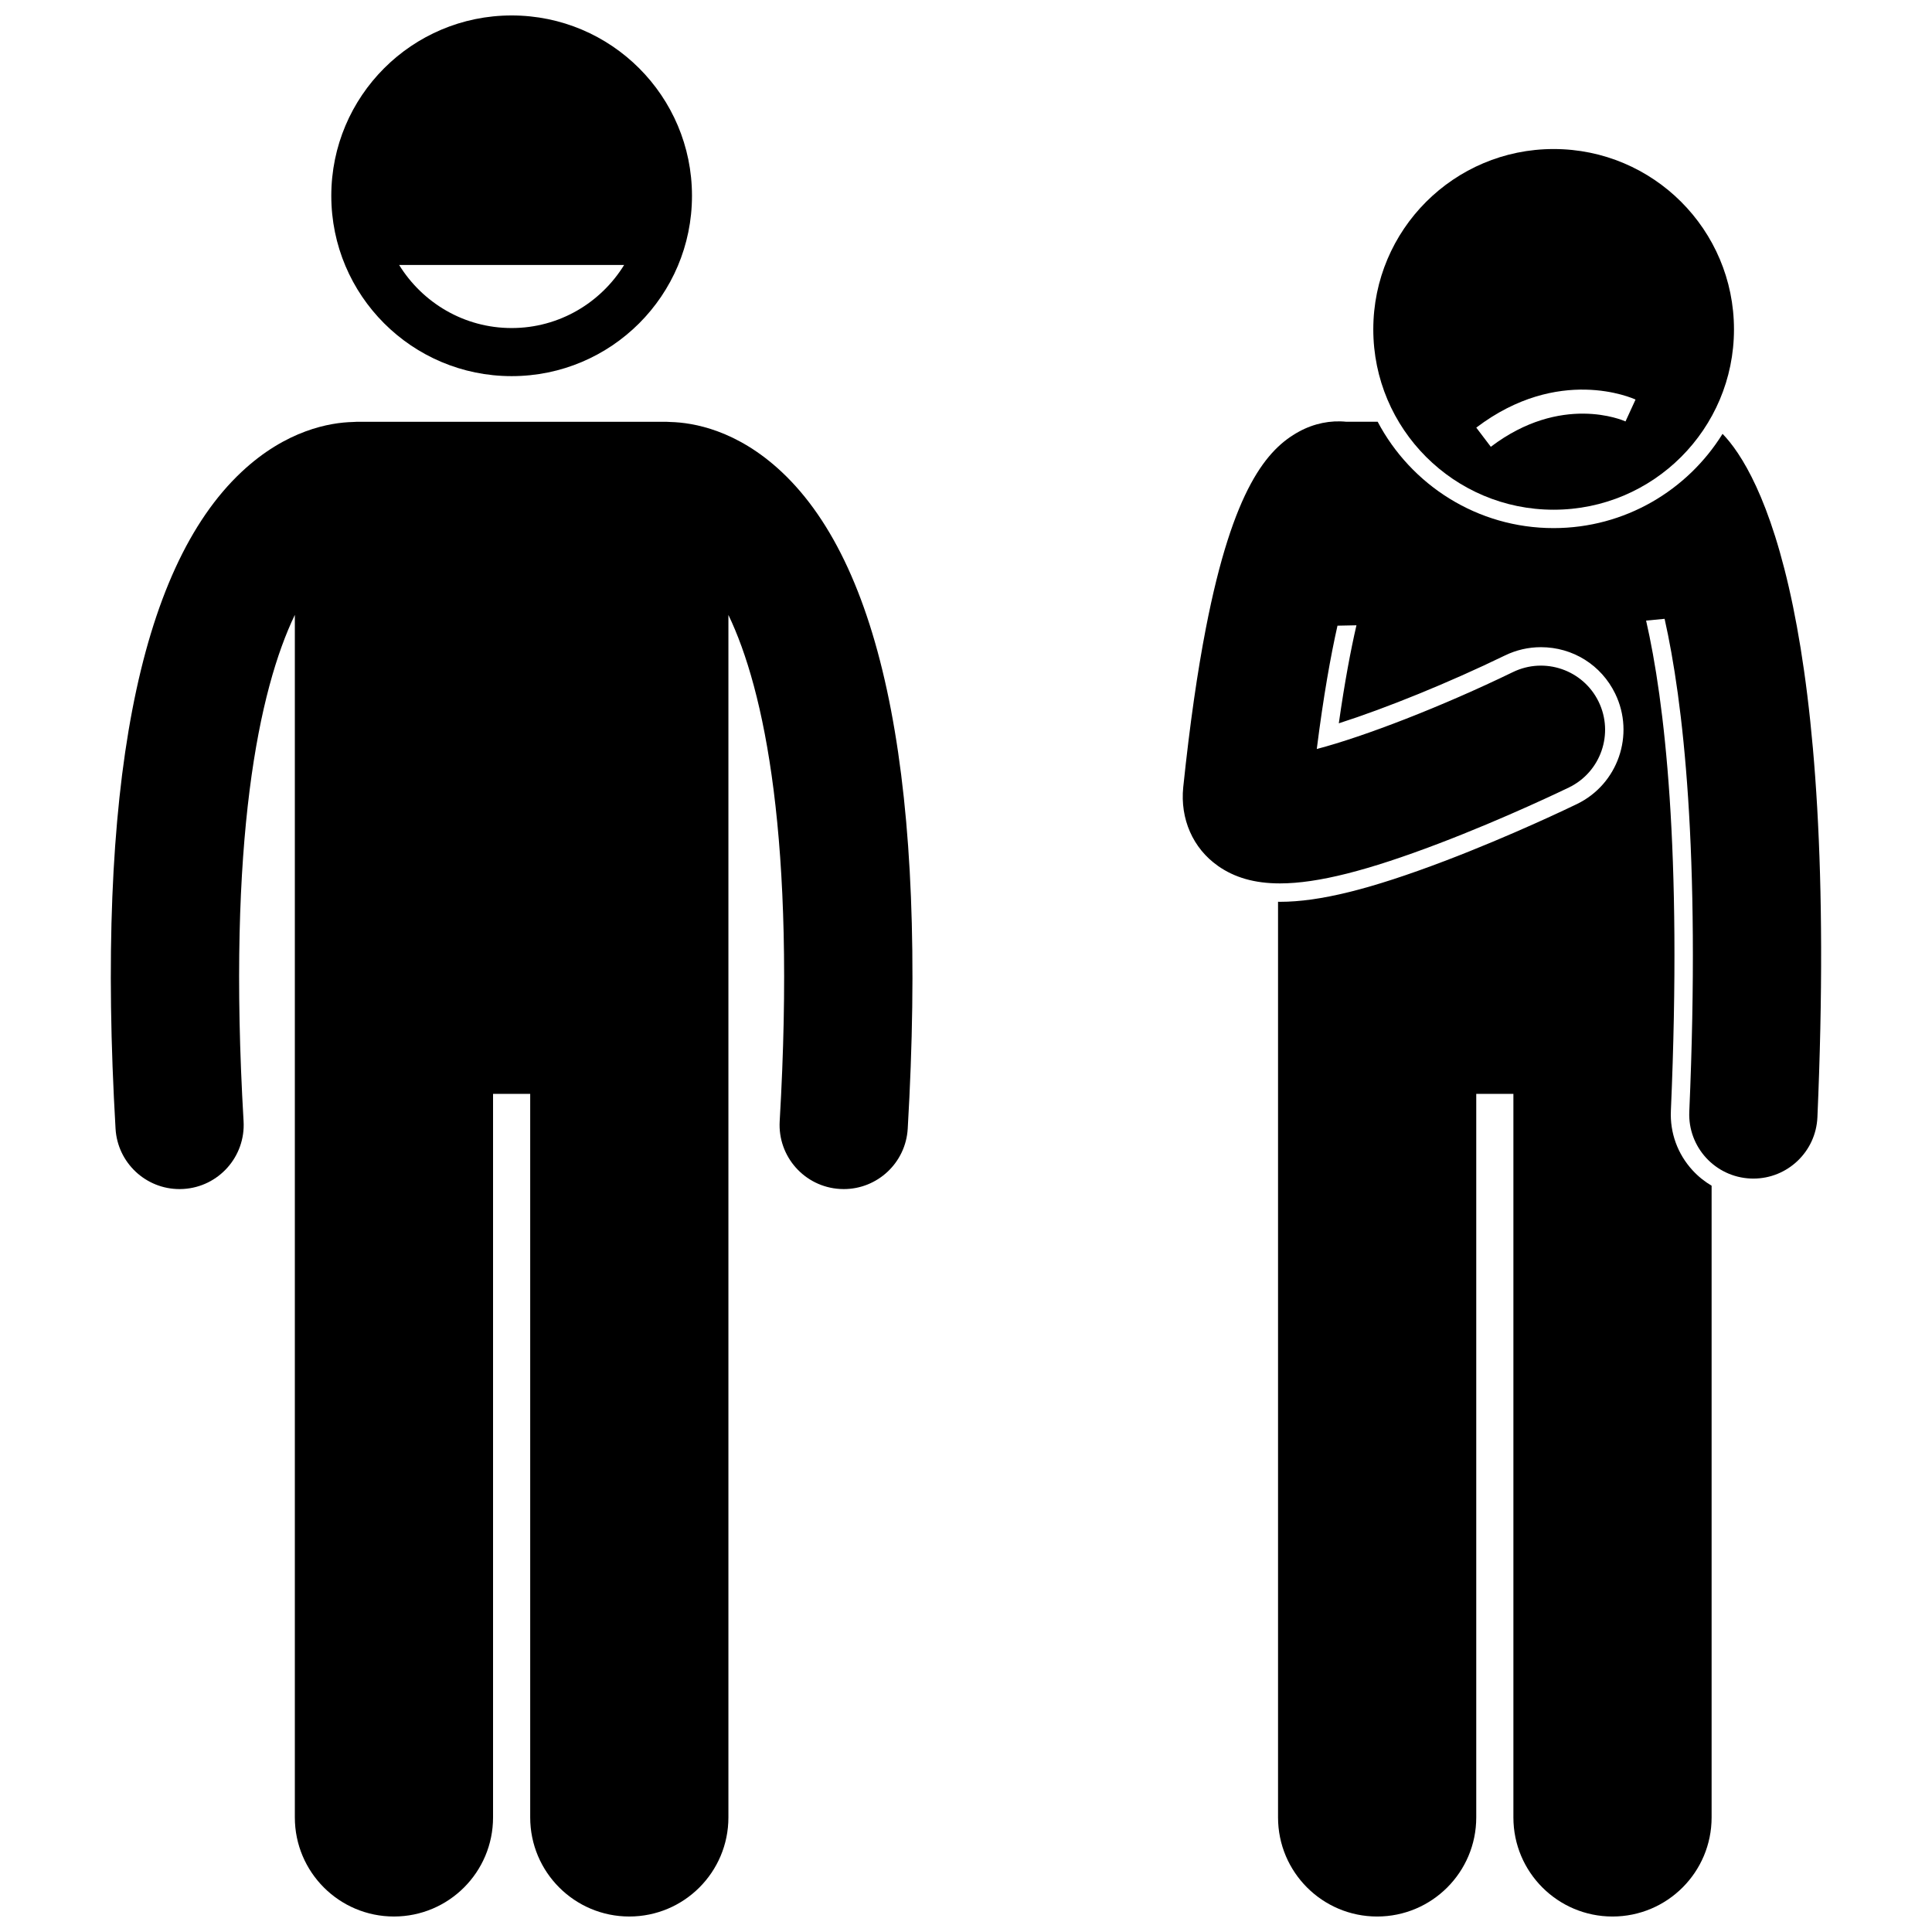 <?xml version="1.0" encoding="UTF-8"?>
<!-- Uploaded to: ICON Repo, www.svgrepo.com, Generator: ICON Repo Mixer Tools -->
<svg width="800px" height="800px" version="1.1" viewBox="144 144 512 512" xmlns="http://www.w3.org/2000/svg">
 <defs>
  <clipPath id="c">
   <path d="m173 255h213v396.9h-213z"/>
  </clipPath>
  <clipPath id="b">
   <path d="m231 148.09h97v95.906h-97z"/>
  </clipPath>
  <clipPath id="a">
   <path d="m457 255h170v396.9h-170z"/>
  </clipPath>
 </defs>
 <g clip-path="url(#c)">
  <path d="m191.57 459.12c0.332 0 0.672-0.008 1.008-0.031 9.371-0.547 16.52-8.59 15.973-17.957-4.367-74.641 4.09-114.43 13.586-134.18v318.68c0 14.508 11.762 26.262 26.262 26.262 14.504 0 26.266-11.754 26.266-26.262v-191.75h9.844v191.75c0 14.508 11.762 26.262 26.262 26.262 14.504 0 26.266-11.754 26.266-26.262v-318.67c9.496 19.75 17.953 59.539 13.59 134.17-0.547 9.371 6.602 17.41 15.973 17.957 0.336 0.02 0.672 0.031 1.008 0.031 8.934 0 16.418-6.969 16.949-16 5.25-89.742-5.977-148.29-33.363-174.02-11.895-11.176-23.512-13.117-29.504-13.266-0.355-0.023-0.707-0.055-1.07-0.055h-82.062c-0.348 0-0.691 0.031-1.035 0.055-5.981 0.141-17.621 2.07-29.539 13.266-27.387 25.727-38.605 84.277-33.359 174.02 0.531 9.031 8.02 16 16.949 16z"/>
 </g>
 <g clip-path="url(#b)">
  <path d="m279.59 243.68c26.398 0 47.793-21.395 47.793-47.793 0-26.398-21.395-47.793-47.793-47.793-26.395 0-47.793 21.395-47.793 47.793 0 26.398 21.398 47.793 47.793 47.793zm29.812-29.457c-6.18 10.008-17.215 16.711-29.812 16.711-12.602 0-23.633-6.707-29.812-16.711z"/>
 </g>
 <g clip-path="url(#a)">
  <path d="m466.76 373.47c4.383 3.07 9.66 4.641 16.434 4.641 10.031 0 23.352-3.434 41.93-10.5 17.918-6.812 33.996-14.602 34.672-14.93 8.445-4.098 11.961-14.27 7.863-22.711-4.102-8.445-14.27-11.957-22.711-7.863-18.816 9.137-39.391 17.082-51.988 20.387 1.785-14.094 3.691-24.707 5.488-32.684l5.027-0.102c-1.5 6.484-3.109 14.957-4.676 25.977 12.531-4.008 29.211-10.785 44.012-17.973 3.012-1.461 6.223-2.203 9.547-2.203 8.453 0 16 4.723 19.691 12.324 5.269 10.855 0.73 23.973-10.125 29.238-1.734 0.84-17.41 8.387-35.07 15.102-19.676 7.481-33.145 10.816-43.668 10.816-0.168 0-0.324-0.012-0.492-0.016v242.66c0 14.508 11.762 26.262 26.262 26.262 14.504 0 26.266-11.754 26.266-26.262v-191.75h9.844v191.75c0 14.508 11.762 26.262 26.262 26.262 14.504 0 26.266-11.754 26.266-26.262v-167.41c-1.859-1.094-3.566-2.465-5.062-4.098-3.949-4.309-5.984-9.895-5.731-15.734 3.019-69.434-1.715-108.69-6.566-129.93l4.902-0.469c4.875 21.703 9.555 61.336 6.543 130.61-0.406 9.375 6.859 17.309 16.238 17.715 0.254 0.012 0.5 0.016 0.75 0.016 9.043 0 16.566-7.129 16.965-16.254 2.852-65.578-0.844-107.98-6.461-135.34-5.898-28.742-13.914-40.863-18.676-45.766-9.301 14.977-25.891 24.977-44.781 24.977-20.207 0-37.785-11.441-46.617-28.184h-8.328c-4.156-0.426-8.531 0.434-12.512 2.606-8.375 4.562-17.484 14.965-24.691 52.125-2.199 11.348-4.227 25.164-5.996 42.109-0.859 8.418 2.57 16.211 9.191 20.855z"/>
 </g>
 <path d="m555.73 279.08c26.398 0 47.793-21.395 47.793-47.793 0-26.398-21.395-47.793-47.793-47.793-26.395 0-47.793 21.395-47.793 47.793 0 26.395 21.398 47.793 47.793 47.793zm21.703-29.191-2.656 5.793c-0.688-0.309-17.039-7.43-35.695 6.723l-3.852-5.078c21.805-16.551 41.379-7.82 42.203-7.438z"/>
</svg>